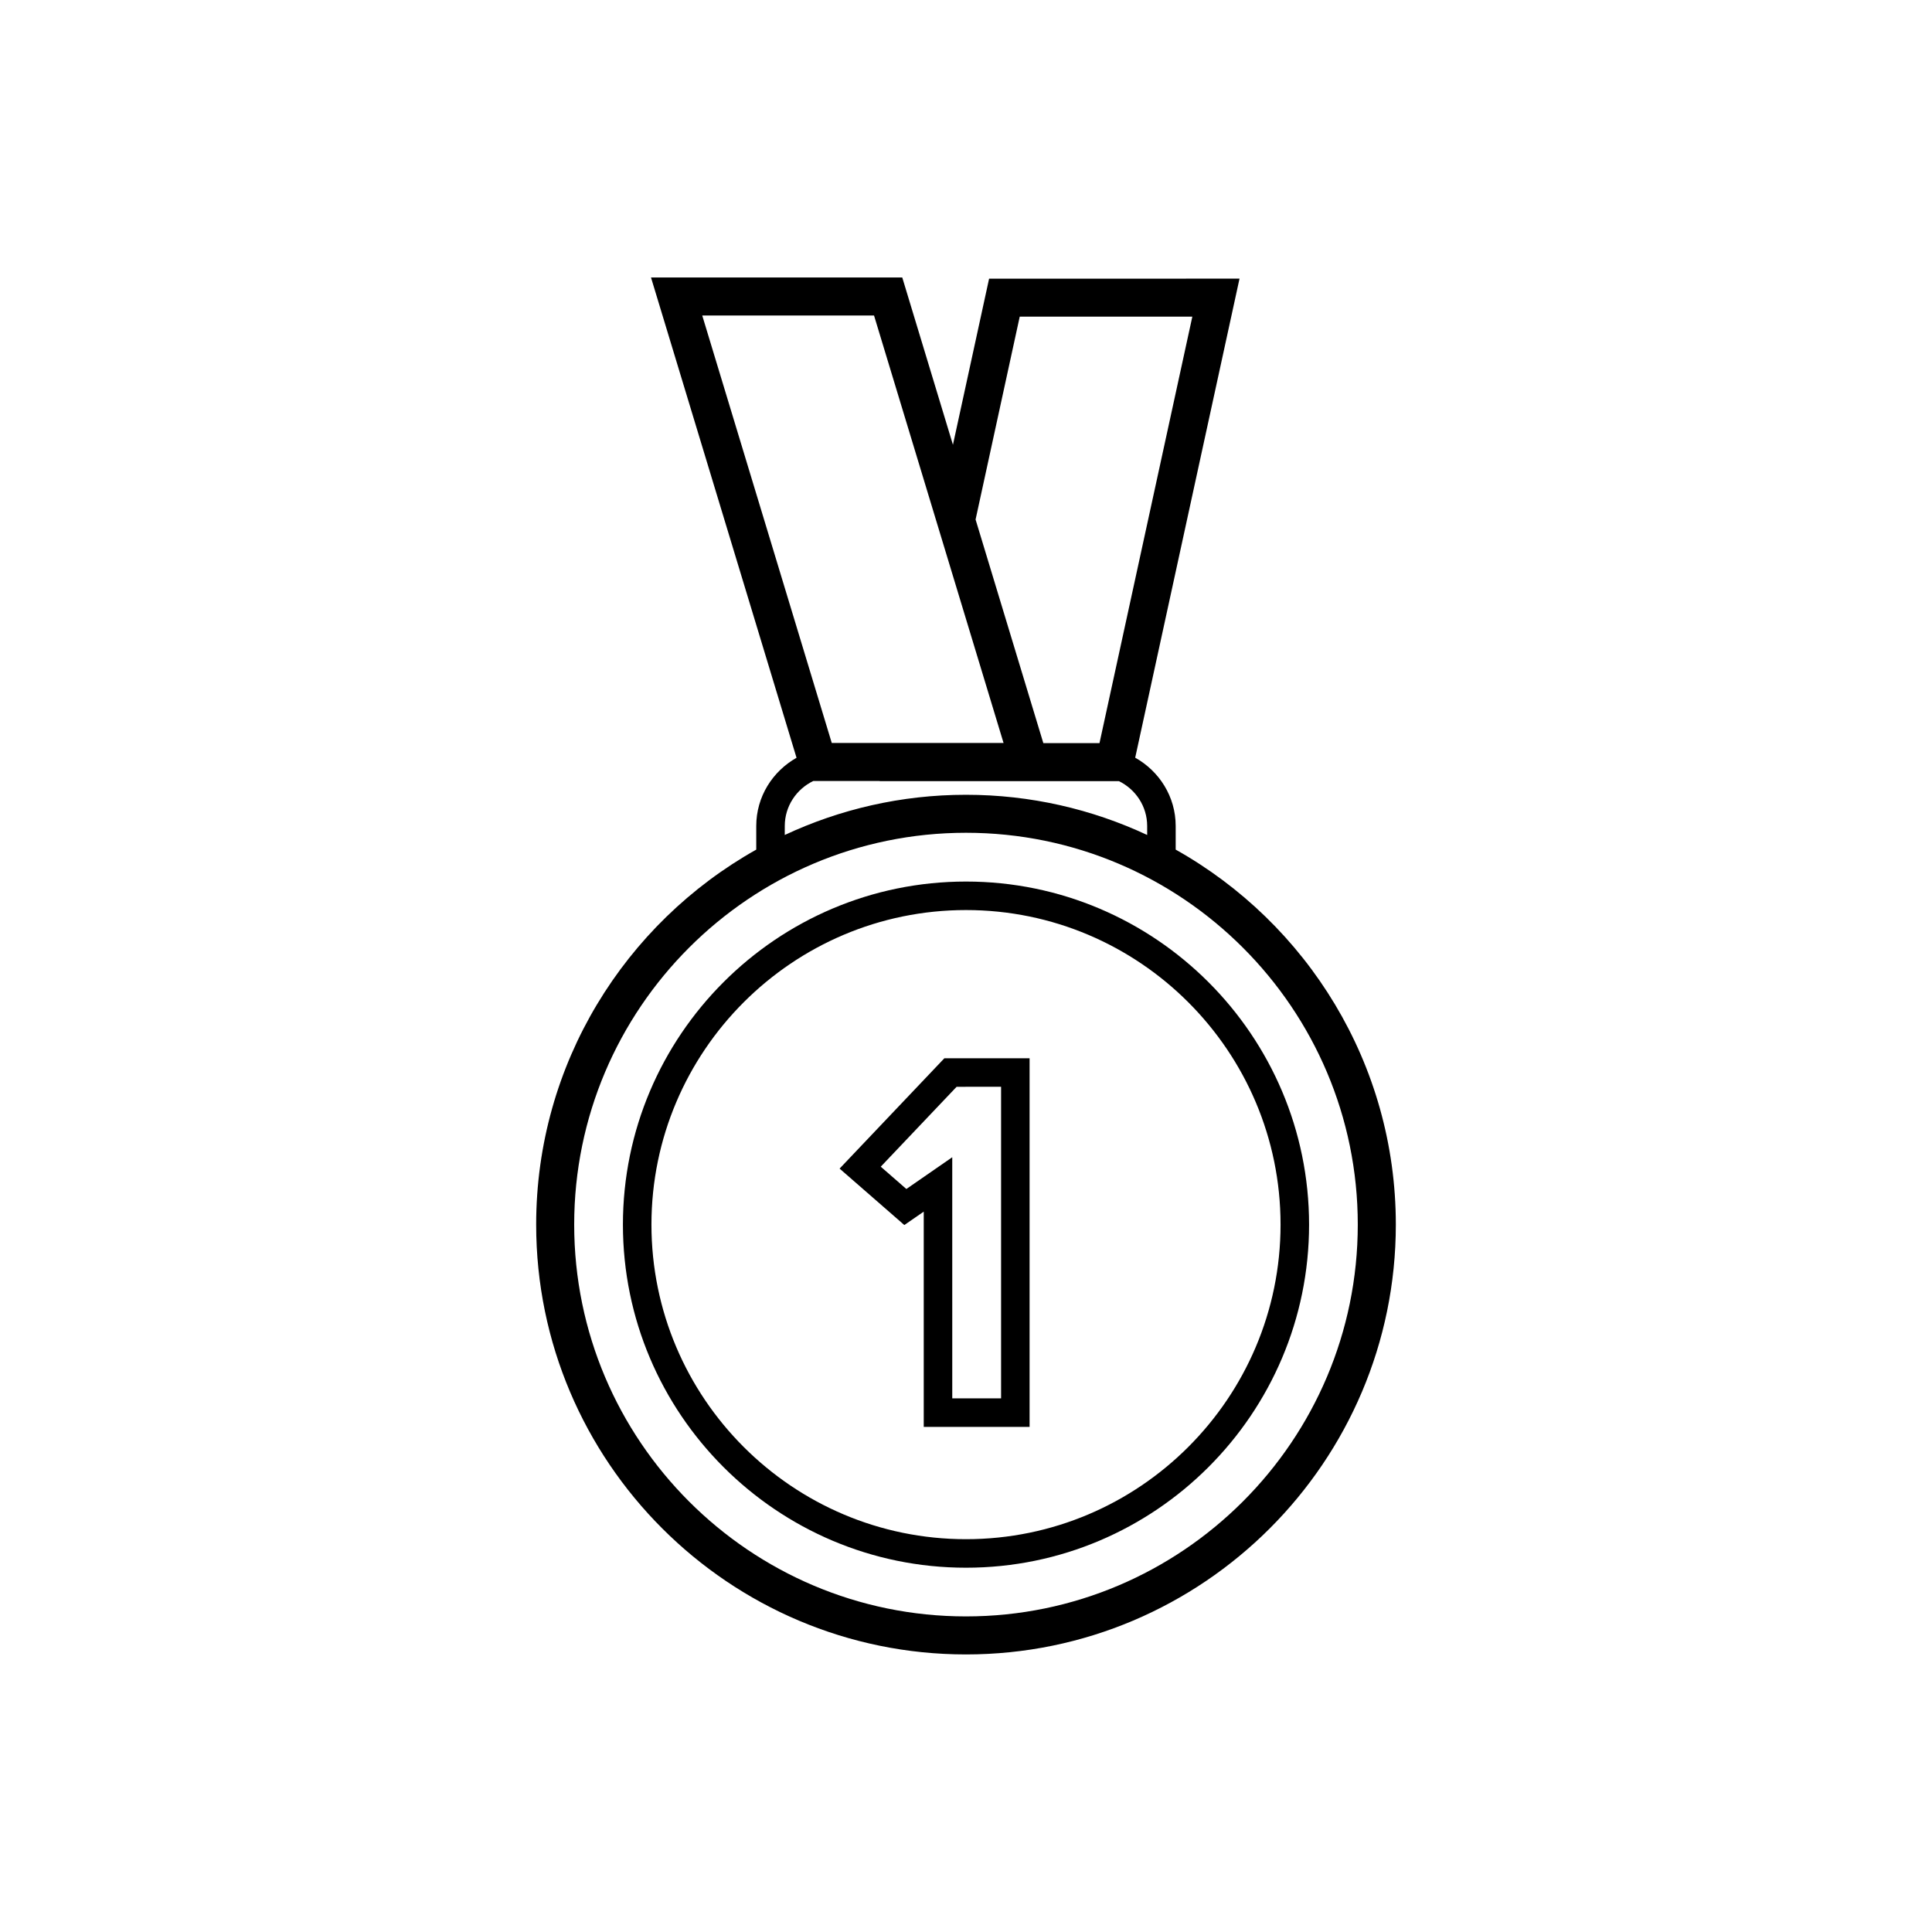 <?xml version="1.0" encoding="UTF-8"?>
<!-- The Best Svg Icon site in the world: iconSvg.co, Visit us! https://iconsvg.co -->
<svg fill="#000000" width="800px" height="800px" version="1.1" viewBox="144 144 512 512" xmlns="http://www.w3.org/2000/svg">
 <g>
  <path d="m455.57 369.16v-6.254c0-7.805-4.363-14.539-10.73-18.113l27.645-126.95-66.363 0.004-9.582 44.023-13.43-44.332h-66.586l38.566 127.28c-6.34 3.582-10.676 10.305-10.676 18.086v6.254c-34.77 19.527-58.324 56.742-58.324 99.375 0 62.816 51.102 113.91 113.91 113.91s113.91-51.102 113.91-113.91c0-42.633-23.559-79.852-58.332-99.375zm-41.332-141.24h45.742l-24.605 113.02h-14.879l-17.957-59.262zm-38.609-0.305 34.324 113.28h-45.527l-34.324-113.28zm-23.656 135.29c0-5.262 3.098-9.777 7.547-11.93h17.617l-0.012 0.035h63.406c4.41 2.168 7.481 6.66 7.481 11.895v2.371c-14.602-6.82-30.867-10.652-48.02-10.652-17.156 0-33.422 3.836-48.023 10.652zm48.023 209.46c-57.254 0-103.83-46.582-103.83-103.84 0-57.25 46.578-103.83 103.83-103.83s103.83 46.578 103.83 103.83c-0.004 57.25-46.582 103.84-103.83 103.84z"/>
  <path d="m400 377.62c-50.133 0-90.918 40.789-90.918 90.918 0 50.133 40.785 90.922 90.918 90.922 50.129 0 90.918-40.789 90.918-90.922-0.004-50.137-40.789-90.918-90.918-90.918zm0 174.28c-45.969 0-83.359-37.398-83.359-83.367 0-45.961 37.395-83.359 83.359-83.359 45.961 0 83.359 37.398 83.359 83.359 0 45.973-37.398 83.367-83.359 83.367z"/>
  <path d="m366.5 453.69 17.156 14.957 5.144-3.551v57.043h28.051v-97.688h-22.586zm42.797-21.68v82.574h-12.938l-0.004-63.902-12.16 8.414-6.785-5.914 20.102-21.172z"/>
 </g>
</svg>